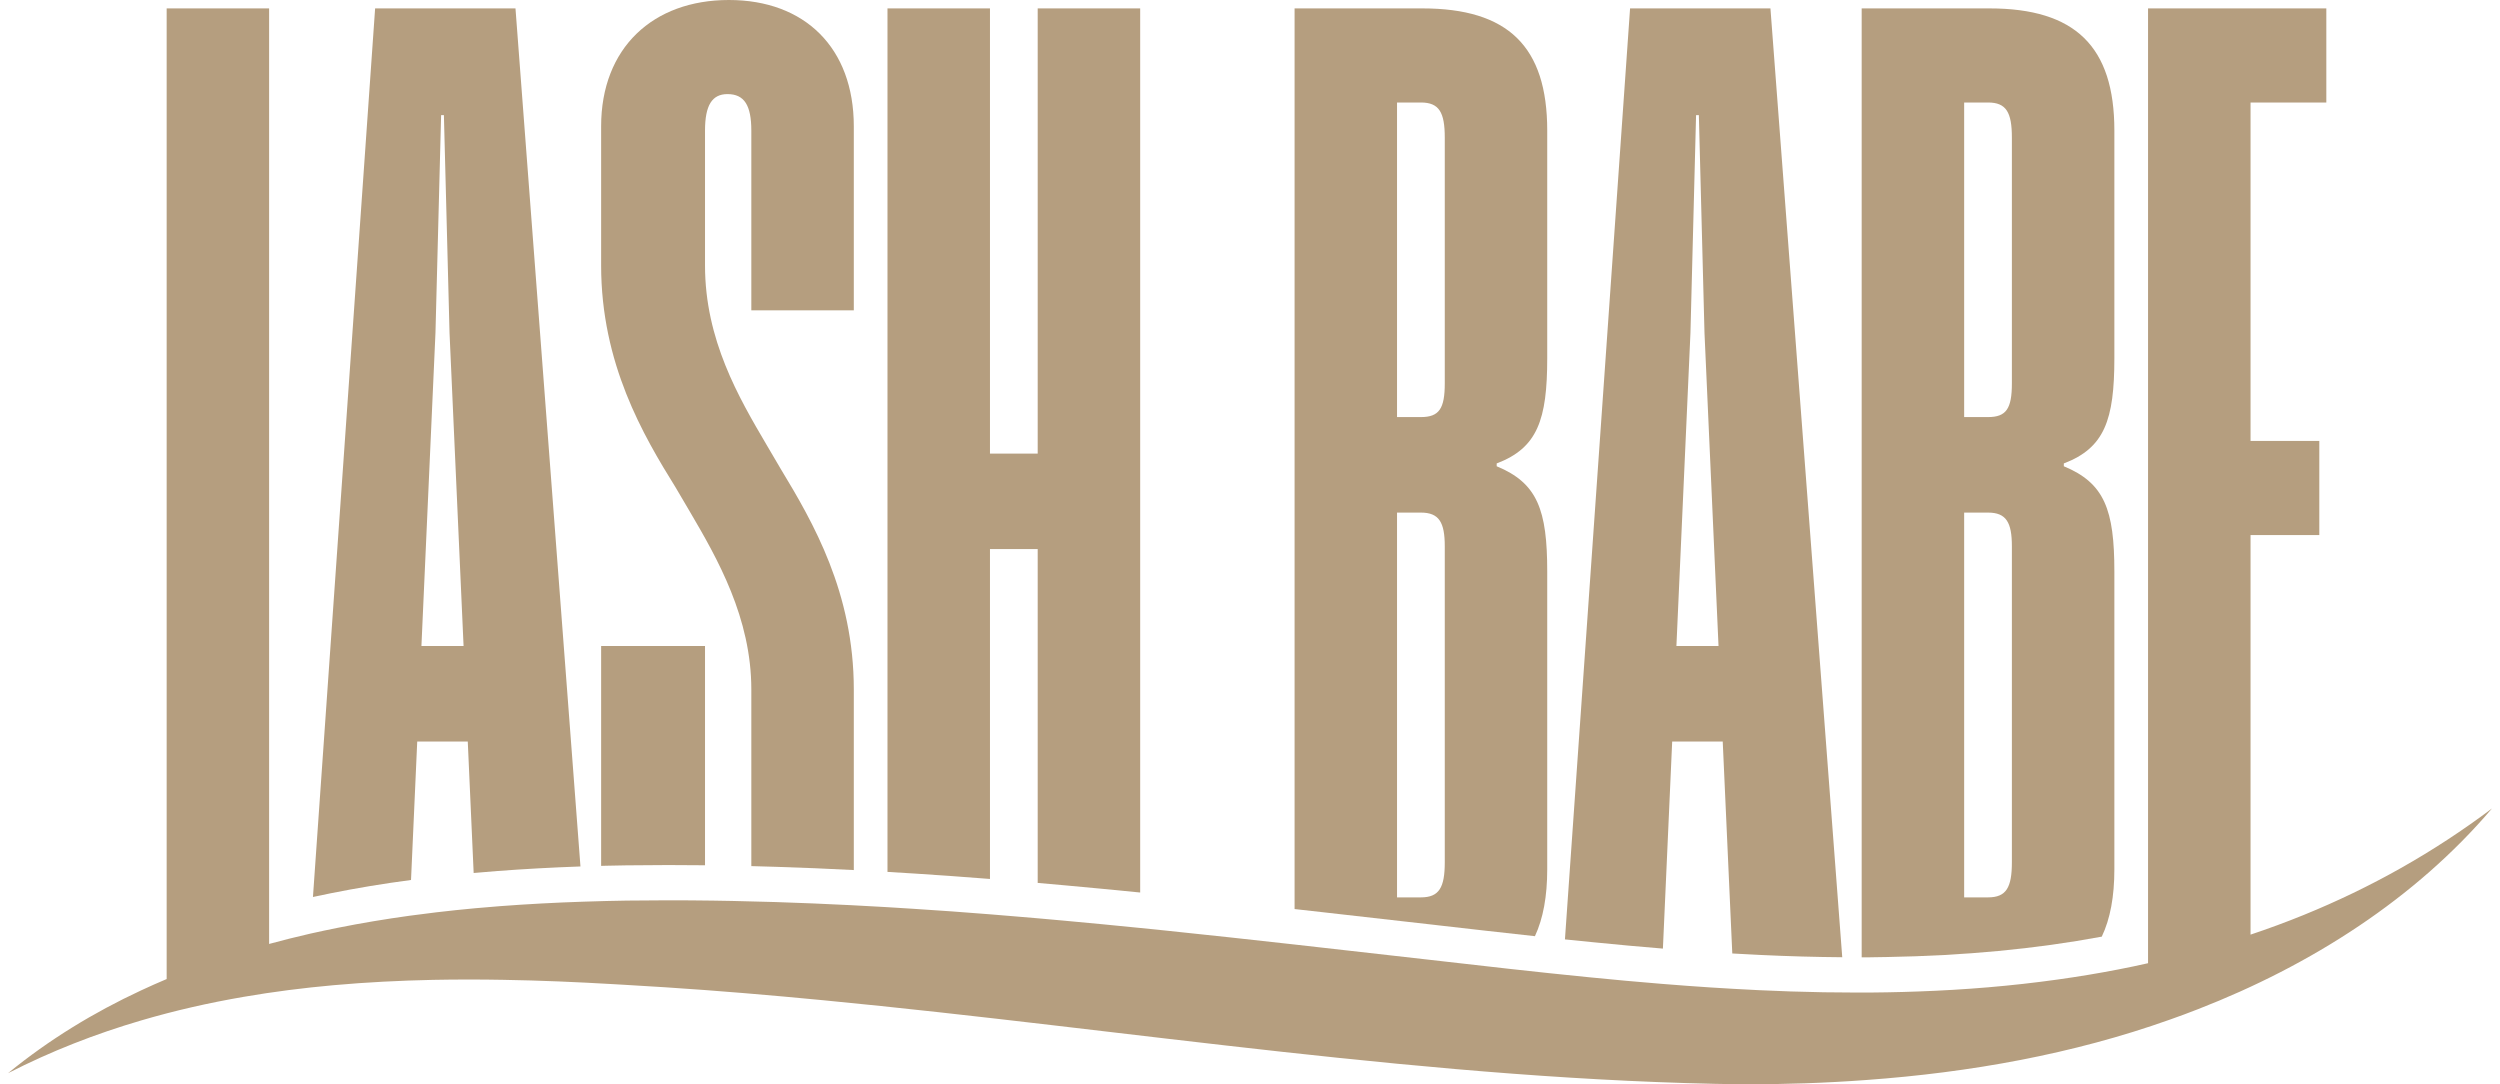 <svg width="166" height="72" viewBox="0 0 166 72" fill="none" xmlns="http://www.w3.org/2000/svg">
<g clip-path="url(#clip0_3831_79)">
<path d="M27.292 58.431L27.704 49.236H31.06L31.451 57.967C31.971 57.92 32.493 57.876 33.02 57.836C34.779 57.702 36.598 57.602 38.542 57.533L34.228 0.558H24.908L20.78 59.56C21.169 59.473 21.562 59.394 21.958 59.314C23.658 58.972 25.447 58.674 27.292 58.431ZM28.915 22.099L29.29 7.647H29.475L29.849 22.099L30.781 42.894H27.983L28.915 22.099Z" fill="#B59E7F"/>
<path d="M45.788 33.942C47.652 37.114 49.888 41.029 49.888 45.785V57.51C50.436 57.524 51 57.541 51.588 57.559C53.263 57.611 54.974 57.683 56.693 57.772V45.785C56.693 39.351 53.991 34.689 51.846 31.145L50.914 29.559C49.05 26.389 46.813 22.566 46.813 17.625V8.671C46.813 6.993 47.279 6.248 48.305 6.248C49.422 6.248 49.888 6.993 49.888 8.671V20.607H56.693V8.392C56.693 3.17 53.431 0 48.399 0C43.366 0 39.915 3.17 39.915 8.392V17.625C39.915 24.151 42.713 28.907 44.856 32.358L45.788 33.942Z" fill="#B59E7F"/>
<path d="M40.292 57.484C40.725 57.475 41.16 57.465 41.591 57.459H41.626C42.526 57.447 43.441 57.44 44.355 57.44C45.165 57.44 45.987 57.444 46.813 57.454V42.894H39.915V57.494C40.034 57.489 40.153 57.487 40.275 57.484H40.292Z" fill="#B59E7F"/>
<path d="M65.734 58.363V36.46H68.903V58.625C69.57 58.684 70.205 58.74 70.814 58.796C72.394 58.939 74.01 59.094 75.708 59.263V0.558H68.903V30.119H65.734V0.558H58.929V57.894C59.489 57.925 60.091 57.962 60.779 58.007C62.381 58.11 64.041 58.229 65.734 58.363Z" fill="#B59E7F"/>
<path d="M93.421 61.205L95.247 61.411L95.479 61.439C97.589 61.68 99.76 61.928 101.919 62.163C102.469 60.984 102.736 59.508 102.736 57.721V37.953C102.736 33.848 102.085 32.077 99.38 30.96V30.772C102.085 29.746 102.736 27.881 102.736 23.779V8.671C102.736 3.076 100.128 0.558 94.442 0.558H85.96V60.361C86.595 60.431 87.248 60.507 87.92 60.581C89.756 60.788 91.59 60.996 93.421 61.205ZM92.763 6.806H94.348C95.559 6.806 95.933 7.459 95.933 9.137V25.456C95.933 27.136 95.559 27.694 94.348 27.694H92.763V6.806ZM92.763 34.036H94.348C95.559 34.036 95.933 34.689 95.933 36.273V57.255C95.933 58.934 95.559 59.586 94.348 59.586H92.763V34.036Z" fill="#B59E7F"/>
<path d="M110.417 62.987L111.033 49.236H114.389L115.024 63.311C115.663 63.348 116.284 63.381 116.89 63.409C118.759 63.498 120.583 63.547 122.325 63.561L117.557 0.558H108.237L103.912 62.376C104.483 62.435 105.092 62.495 105.75 62.561C107.39 62.725 108.93 62.866 110.417 62.987ZM112.246 22.099L112.619 7.647H112.804L113.178 22.099L114.11 42.894H111.314L112.246 22.099Z" fill="#B59E7F"/>
<path d="M124.189 63.564C124.55 63.559 124.913 63.554 125.276 63.547C130.448 63.458 135.13 63.016 139.558 62.193C140.122 61.01 140.394 59.527 140.394 57.721V37.953C140.394 33.848 139.741 32.077 137.038 30.96V30.772C139.741 29.746 140.394 27.881 140.394 23.779V8.671C140.394 3.076 137.785 0.558 132.099 0.558H123.615V63.566C123.774 63.566 123.934 63.566 124.093 63.566H124.189V63.564ZM130.42 6.806H132.006C133.216 6.806 133.589 7.459 133.589 9.137V25.456C133.589 27.136 133.216 27.694 132.006 27.694H130.42V6.806ZM130.42 34.036H132.006C133.216 34.036 133.589 34.689 133.589 36.273V57.255C133.589 58.934 133.216 59.586 132.006 59.586H130.42V34.036Z" fill="#B59E7F"/>
<path d="M152.96 60.757C151.803 61.228 150.627 61.661 149.436 62.06V35.528H154.002V29.28H149.436V6.806H154.468V0.558H142.63V63.957C141.977 64.105 141.321 64.243 140.663 64.37C139.326 64.63 137.982 64.852 136.633 65.04C133.566 65.471 130.474 65.724 127.372 65.834C126.685 65.86 126.002 65.878 125.316 65.89C124.915 65.897 124.515 65.902 124.114 65.906C123.843 65.906 123.571 65.906 123.299 65.906C121.829 65.906 120.358 65.881 118.887 65.832C118.185 65.808 117.482 65.78 116.78 65.747C116.23 65.722 115.679 65.693 115.129 65.66C114.106 65.604 113.082 65.536 112.059 65.461C111.476 65.419 110.895 65.375 110.312 65.326C108.713 65.197 107.113 65.049 105.518 64.89C104.928 64.831 104.338 64.773 103.748 64.709C103.437 64.679 103.125 64.646 102.816 64.613C101.94 64.52 101.064 64.424 100.191 64.328C98.449 64.135 96.711 63.936 94.983 63.737C92.547 63.461 90.105 63.182 87.66 62.908C87.094 62.844 86.527 62.779 85.96 62.716C83.115 62.397 80.263 62.086 77.408 61.79C76.841 61.732 76.275 61.673 75.708 61.617C74.008 61.446 72.308 61.282 70.603 61.127C70.036 61.073 69.469 61.024 68.903 60.975C68.413 60.933 67.924 60.891 67.435 60.851C66.868 60.802 66.301 60.757 65.734 60.71C64.032 60.574 62.332 60.45 60.63 60.343C60.063 60.305 59.496 60.27 58.929 60.237C58.735 60.225 58.541 60.216 58.346 60.204C57.728 60.169 57.11 60.134 56.492 60.103C54.834 60.019 53.173 59.951 51.513 59.897C50.766 59.874 50.019 59.853 49.272 59.839C49.04 59.832 48.808 59.827 48.577 59.822C48.174 59.815 47.771 59.808 47.366 59.801C46.364 59.787 45.359 59.78 44.354 59.78C43.45 59.78 42.547 59.787 41.643 59.799H41.631C41.198 59.806 40.762 59.815 40.327 59.825C40.24 59.827 40.151 59.829 40.064 59.832C39.617 59.843 39.167 59.855 38.718 59.872C36.889 59.932 35.046 60.029 33.198 60.169C32.65 60.211 32.105 60.256 31.557 60.307C30.688 60.387 29.817 60.478 28.948 60.581C28.36 60.652 27.77 60.727 27.185 60.806C25.588 61.027 23.997 61.291 22.419 61.608C21.815 61.729 21.211 61.856 20.609 61.992C19.689 62.203 18.775 62.43 17.869 62.678V0.558H11.066V65.009C10.495 65.251 9.928 65.501 9.366 65.764C6.231 67.223 3.261 69.029 0.533 71.26C3.395 69.793 6.35 68.645 9.366 67.76C11.603 67.101 13.874 66.588 16.169 66.192C18.148 65.85 20.145 65.597 22.152 65.417C24.339 65.22 26.541 65.11 28.747 65.063C29.54 65.047 30.334 65.04 31.128 65.04C31.922 65.04 32.655 65.047 33.418 65.061C35.868 65.101 38.313 65.208 40.743 65.349C41.001 65.363 41.256 65.377 41.514 65.394C42.397 65.443 43.279 65.496 44.165 65.555C47.661 65.782 51.157 66.078 54.656 66.415C74.975 68.369 95.327 71.745 115.771 72C118.473 72 121.255 71.913 123.95 71.71C130.781 71.215 137.619 70.004 144.085 67.701C144.712 67.481 145.337 67.249 145.958 67.005C149.686 65.555 153.304 63.721 156.634 61.483C159.915 59.279 162.915 56.685 165.467 53.682C161.582 56.606 157.4 58.951 152.96 60.757Z" fill="#B59E7F"/>
</g>
<defs>
<clipPath id="clip0_3831_79">
<rect width="164.934" height="72" fill="white" transform="translate(0.533)"/>
</clipPath>
</defs>
</svg>
